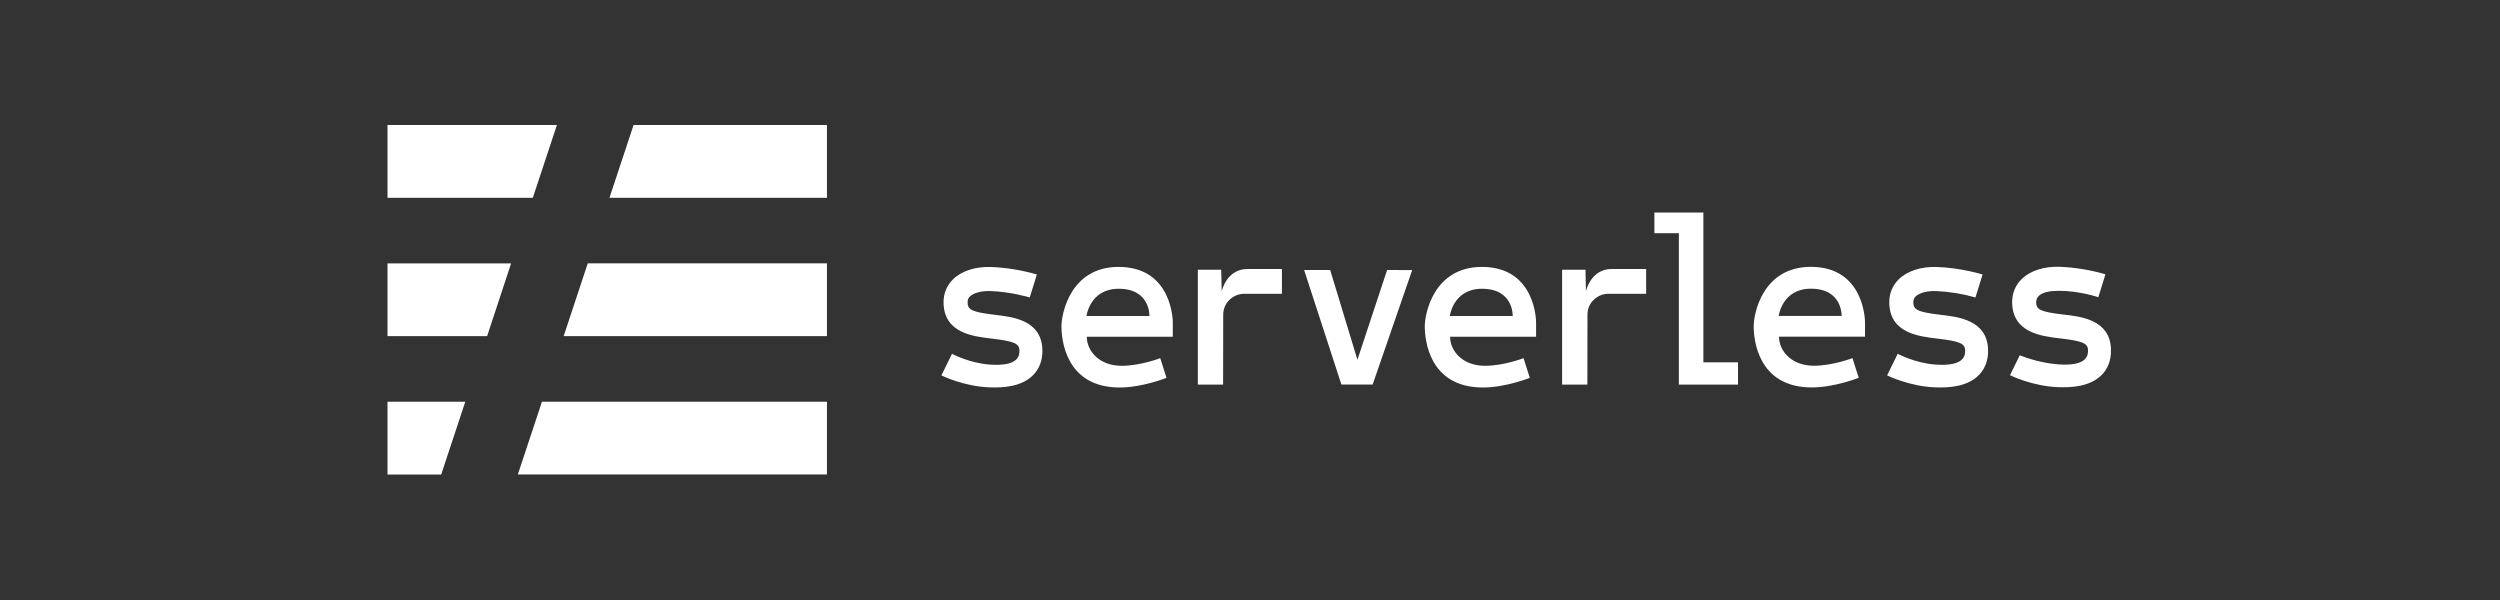 <svg width="200" height="48" viewBox="0 0 200 48" fill="none" xmlns="http://www.w3.org/2000/svg">
<rect x="0" y="0" width="200" height="48" fill="#333333" stroke="none"/>
<path fill-rule="evenodd" clip-rule="evenodd" d="M31 32.14H37.223L35.295 37.962H31V32.14ZM31 21.07H40.888L38.97 26.892H31V21.07ZM31 10H44.553L42.625 15.822H31V10ZM50.686 10H66.156V15.822H48.758L50.686 10ZM45.093 26.89L47.021 21.068H66.156V26.89H45.093ZM43.356 32.137H66.156V37.959H41.427L43.356 32.137Z" fill="white"/>
<path fill-rule="evenodd" clip-rule="evenodd" d="M108.594 28.781L110.968 21.6L112.975 21.606L109.811 30.765H107.313L104.33 21.6H106.414L108.594 28.781ZM136.27 17V28.987H139.041V30.767H134.308V18.657H132.352V17H136.27ZM126.874 23.298C126.913 23.142 127.327 21.519 128.934 21.519H131.692V23.504H128.638C127.883 23.504 126.997 24.138 126.997 25.173L126.989 30.769H124.968V21.579L126.839 21.576L126.874 23.298ZM155.221 25.184C156.695 25.343 158.925 25.62 159.044 27.895C159.101 28.963 158.676 29.632 158.312 30.003C157.369 30.962 155.871 31.025 154.829 30.989C152.792 30.918 151.041 30.07 150.968 30.032L151.816 28.304C151.829 28.31 153.189 29.041 154.799 29.163C157.209 29.345 157.228 28.396 157.209 27.993C157.18 27.459 156.701 27.291 154.997 27.089C153.483 26.912 151.196 26.642 151.142 24.249C151.126 23.51 151.385 22.854 151.895 22.35C152.577 21.676 153.69 21.315 154.951 21.359C156.879 21.426 158.537 21.938 158.607 21.958L158.036 23.797C157.009 23.504 155.952 23.331 154.885 23.284C154.184 23.26 153.54 23.431 153.247 23.719C153.116 23.846 153.062 23.998 153.065 24.206C153.081 24.766 153.363 24.962 155.224 25.181L155.221 25.184ZM168.875 27.879C168.932 28.947 168.507 29.616 168.143 29.987C167.2 30.946 165.702 31.009 164.66 30.973C162.623 30.902 160.872 30.054 160.799 30.016L161.582 28.421C161.595 28.427 163.02 29.026 164.63 29.147C167.04 29.329 167.059 28.38 167.04 27.977C167.011 27.443 166.532 27.275 164.828 27.074C163.315 26.896 161.027 26.625 160.972 24.233C160.956 23.494 161.214 22.838 161.725 22.334C162.406 21.66 163.519 21.299 164.781 21.343C166.019 21.396 167.246 21.597 168.436 21.942L167.865 23.778C167.85 23.773 166.375 23.265 164.714 23.265C163.25 23.265 162.894 23.732 162.894 24.187C162.894 24.747 163.192 24.943 165.053 25.162C166.528 25.32 168.758 25.598 168.877 27.872L168.875 27.879ZM79.565 25.184C81.039 25.343 83.269 25.62 83.388 27.895C83.445 28.963 83.021 29.632 82.656 30.003C81.713 30.962 80.215 31.025 79.173 30.989C77.136 30.918 75.385 30.07 75.312 30.032L76.16 28.304C76.173 28.31 77.533 29.041 79.143 29.163C81.553 29.345 81.572 28.396 81.553 27.993C81.524 27.459 81.046 27.291 79.341 27.089C77.828 26.912 75.54 26.642 75.485 24.249C75.469 23.51 75.727 22.854 76.238 22.35C76.919 21.676 78.032 21.315 79.294 21.359C80.532 21.412 81.759 21.613 82.949 21.958L82.379 23.797C82.363 23.792 80.889 23.341 79.227 23.284C78.527 23.26 77.883 23.431 77.59 23.719C77.458 23.846 77.403 23.998 77.408 24.206C77.42 24.766 77.706 24.962 79.567 25.181L79.565 25.184ZM144.87 21.348C149.2 21.348 149.2 25.755 149.2 25.755V26.934H142.321C142.321 28.055 143.299 29.259 145.111 29.259C146.626 29.259 148.197 28.648 148.197 28.648L148.698 30.223C148.698 30.223 146.767 30.995 144.949 30.995C140.617 30.995 140.295 27.143 140.295 26.102C140.295 25.061 141.024 21.348 144.87 21.348ZM147.33 25.273C147.33 25.273 147.419 23.096 144.87 23.096C142.565 23.096 142.297 25.273 142.297 25.273H147.33ZM118.556 21.353C122.887 21.353 122.887 25.759 122.887 25.759V26.939H116.007C116.007 28.06 116.985 29.264 118.797 29.264C120.313 29.264 121.884 28.652 121.884 28.652L122.384 30.228C122.384 30.228 120.454 31 118.636 31C114.303 31 113.982 27.148 113.982 26.107C113.982 25.065 114.711 21.353 118.556 21.353ZM121.016 25.278C121.016 25.278 121.105 23.101 118.556 23.101C116.252 23.101 115.984 25.278 115.984 25.278H121.016ZM89.493 21.353C93.823 21.353 93.823 25.759 93.823 25.759V26.939H86.944C86.944 28.06 87.922 29.264 89.734 29.264C91.249 29.264 92.82 28.652 92.82 28.652L93.321 30.228C93.321 30.228 91.39 31 89.572 31C85.24 31 84.916 27.148 84.916 26.107C84.916 25.065 85.649 21.351 89.491 21.351L89.493 21.353ZM91.953 25.278C91.953 25.278 92.042 23.101 89.493 23.101C87.188 23.101 86.92 25.278 86.92 25.278H91.953ZM97.736 23.299C97.775 23.144 98.189 21.521 99.796 21.521H102.554V23.505H99.498C98.744 23.505 97.858 24.14 97.858 25.175L97.848 30.77H95.827V21.581L97.697 21.578L97.736 23.299Z" fill="white"/>
</svg>
